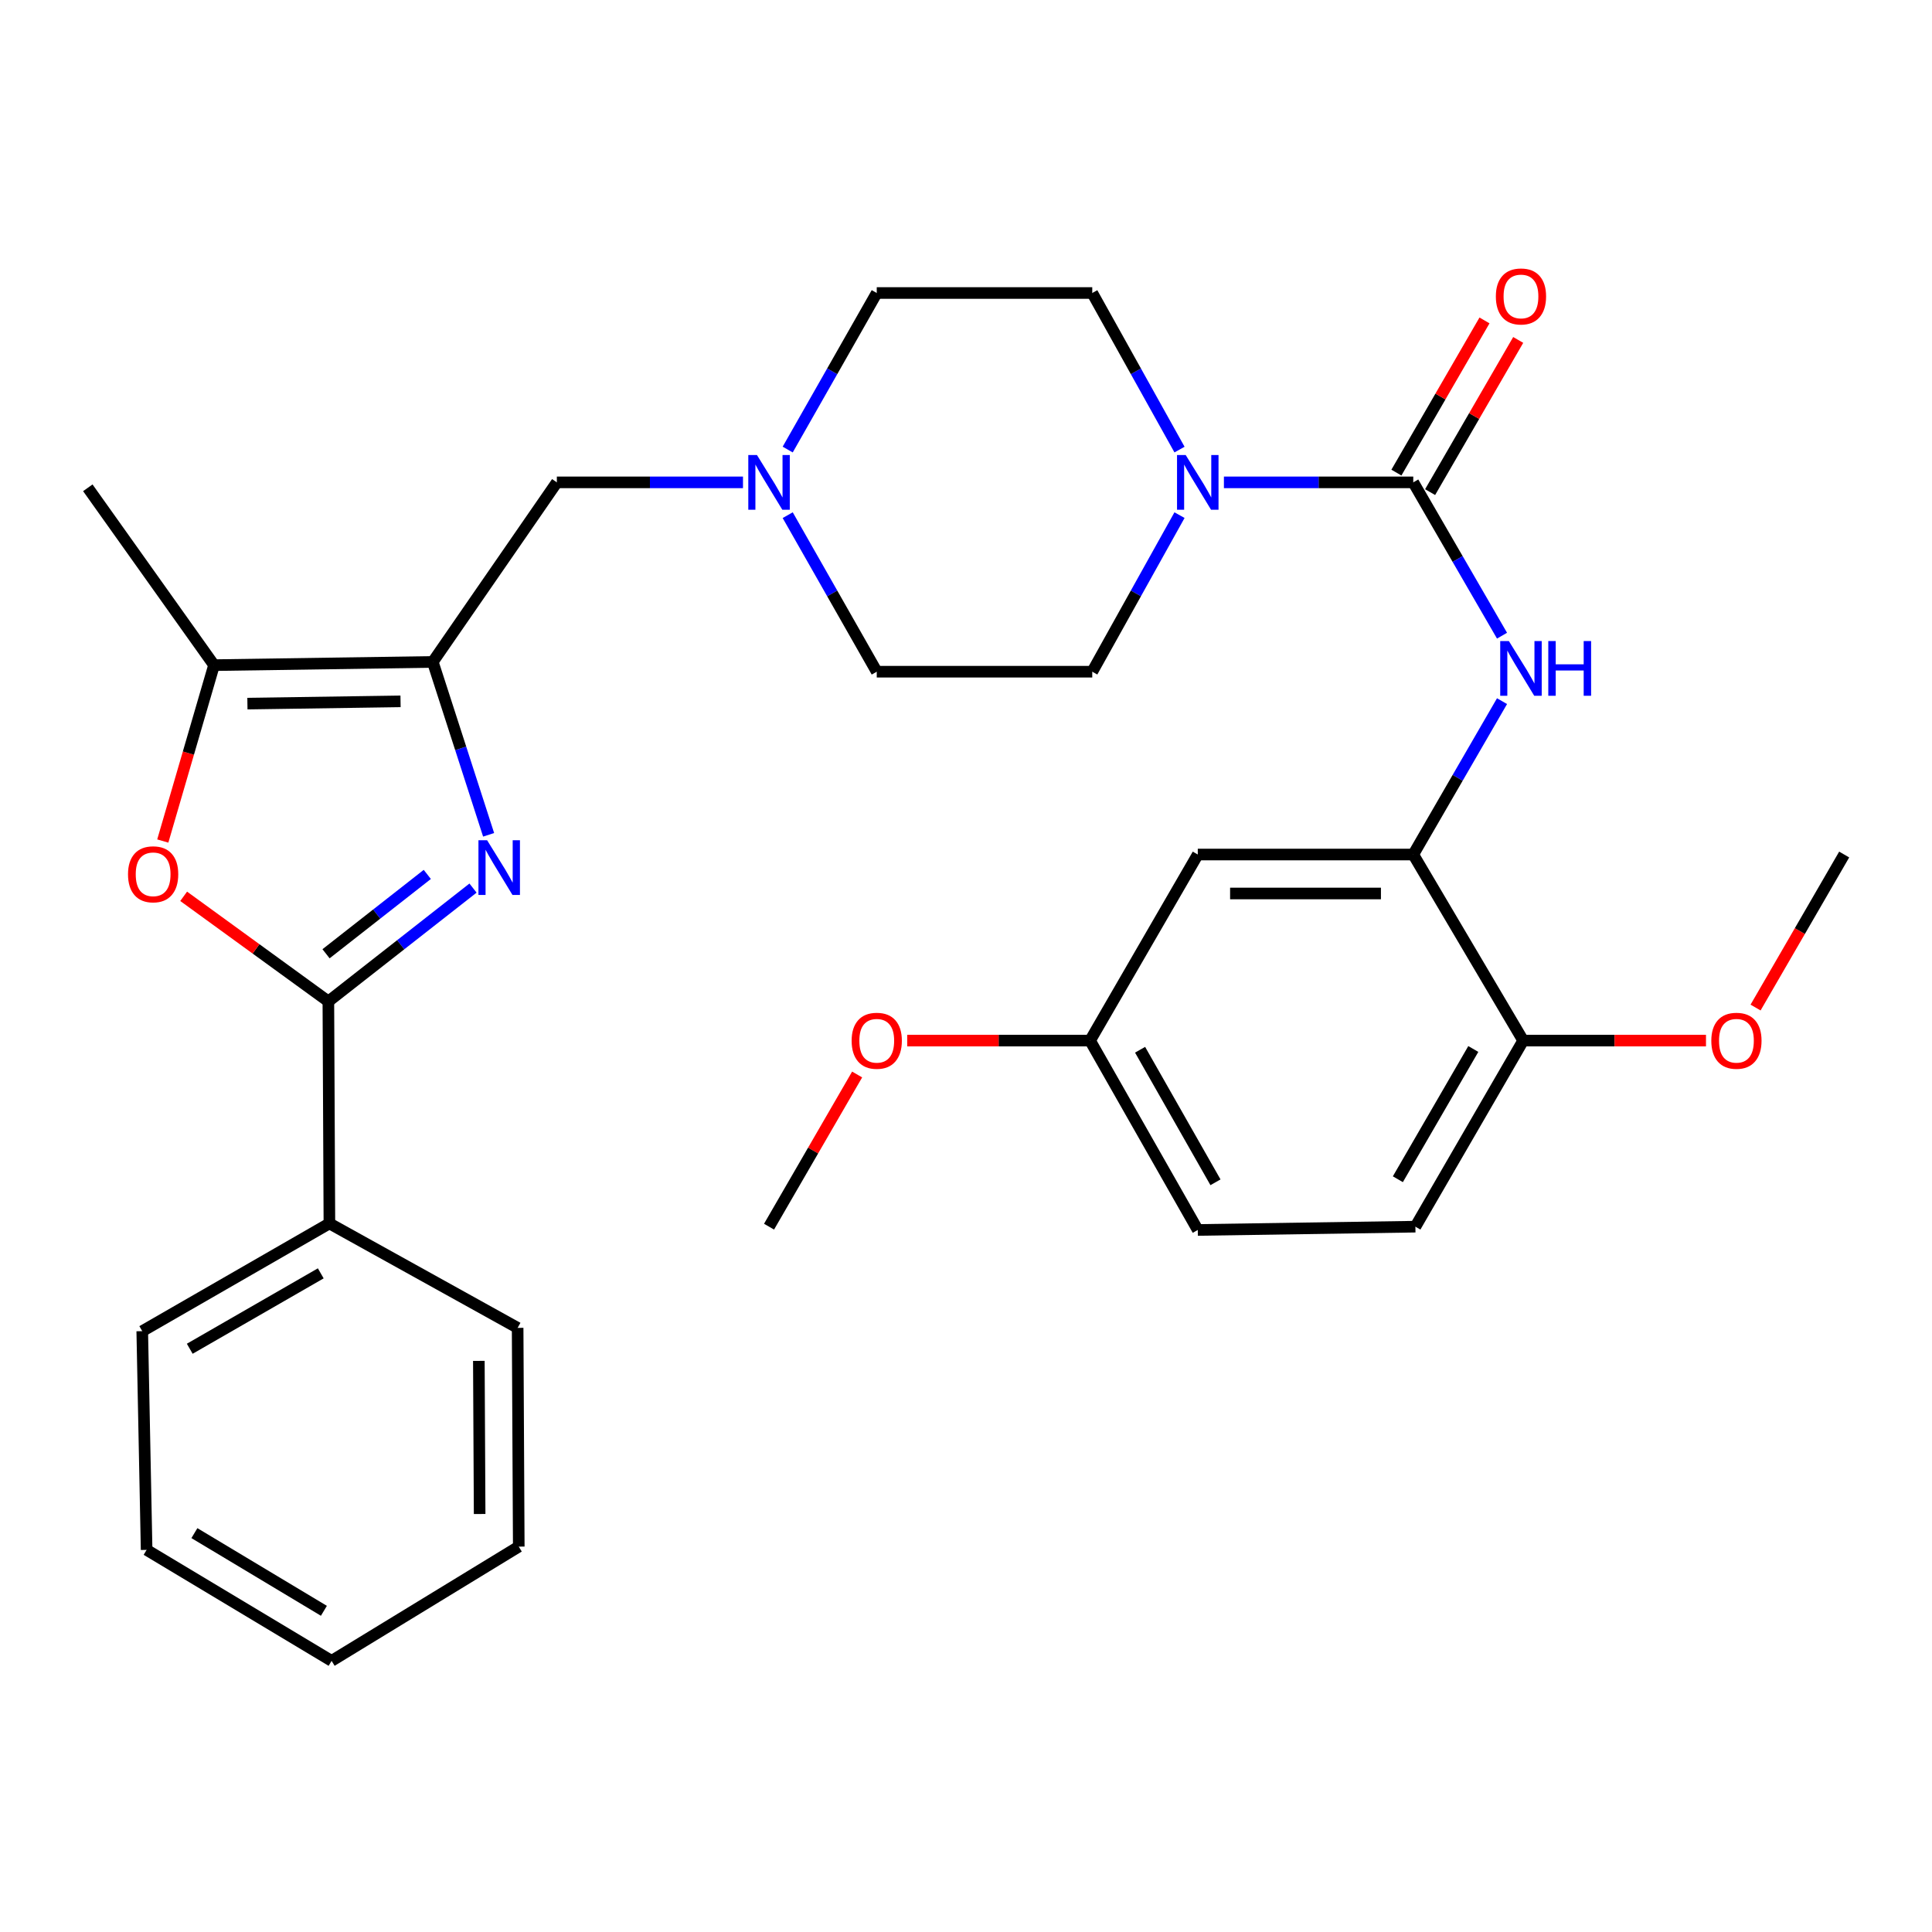<?xml version='1.0' encoding='iso-8859-1'?>
<svg version='1.1' baseProfile='full'
              xmlns='http://www.w3.org/2000/svg'
                      xmlns:rdkit='http://www.rdkit.org/xml'
                      xmlns:xlink='http://www.w3.org/1999/xlink'
                  xml:space='preserve'
width='1000px' height='1000px' viewBox='0 0 1000 1000'>
<!-- END OF HEADER -->
<rect style='opacity:1.0;fill:#FFFFFF;stroke:none' width='1000' height='1000' x='0' y='0'> </rect>
<path class='bond-0' d='M 252.908,432.1 L 238.457,387.354' style='fill:none;fill-rule:evenodd;stroke:#0000FF;stroke-width:6px;stroke-linecap:butt;stroke-linejoin:miter;stroke-opacity:1' />
<path class='bond-0' d='M 238.457,387.354 L 224.006,342.609' style='fill:none;fill-rule:evenodd;stroke:#000000;stroke-width:6px;stroke-linecap:butt;stroke-linejoin:miter;stroke-opacity:1' />
<path class='bond-1' d='M 244.835,459.672 L 207.397,489.005' style='fill:none;fill-rule:evenodd;stroke:#0000FF;stroke-width:6px;stroke-linecap:butt;stroke-linejoin:miter;stroke-opacity:1' />
<path class='bond-1' d='M 207.397,489.005 L 169.959,518.338' style='fill:none;fill-rule:evenodd;stroke:#000000;stroke-width:6px;stroke-linecap:butt;stroke-linejoin:miter;stroke-opacity:1' />
<path class='bond-1' d='M 221.169,452.6 L 194.962,473.134' style='fill:none;fill-rule:evenodd;stroke:#0000FF;stroke-width:6px;stroke-linecap:butt;stroke-linejoin:miter;stroke-opacity:1' />
<path class='bond-1' d='M 194.962,473.134 L 168.755,493.667' style='fill:none;fill-rule:evenodd;stroke:#000000;stroke-width:6px;stroke-linecap:butt;stroke-linejoin:miter;stroke-opacity:1' />
<path class='bond-4' d='M 224.006,342.609 L 110.782,344.278' style='fill:none;fill-rule:evenodd;stroke:#000000;stroke-width:6px;stroke-linecap:butt;stroke-linejoin:miter;stroke-opacity:1' />
<path class='bond-4' d='M 207.32,363.02 L 128.063,364.188' style='fill:none;fill-rule:evenodd;stroke:#000000;stroke-width:6px;stroke-linecap:butt;stroke-linejoin:miter;stroke-opacity:1' />
<path class='bond-9' d='M 224.006,342.609 L 288.225,249.67' style='fill:none;fill-rule:evenodd;stroke:#000000;stroke-width:6px;stroke-linecap:butt;stroke-linejoin:miter;stroke-opacity:1' />
<path class='bond-3' d='M 169.959,518.338 L 132.511,491.134' style='fill:none;fill-rule:evenodd;stroke:#000000;stroke-width:6px;stroke-linecap:butt;stroke-linejoin:miter;stroke-opacity:1' />
<path class='bond-3' d='M 132.511,491.134 L 95.063,463.93' style='fill:none;fill-rule:evenodd;stroke:#FF0000;stroke-width:6px;stroke-linecap:butt;stroke-linejoin:miter;stroke-opacity:1' />
<path class='bond-13' d='M 169.959,518.338 L 170.497,633.243' style='fill:none;fill-rule:evenodd;stroke:#000000;stroke-width:6px;stroke-linecap:butt;stroke-linejoin:miter;stroke-opacity:1' />
<path class='bond-2' d='M 731.501,249.67 L 682.499,249.67' style='fill:none;fill-rule:evenodd;stroke:#000000;stroke-width:6px;stroke-linecap:butt;stroke-linejoin:miter;stroke-opacity:1' />
<path class='bond-2' d='M 682.499,249.67 L 633.496,249.67' style='fill:none;fill-rule:evenodd;stroke:#0000FF;stroke-width:6px;stroke-linecap:butt;stroke-linejoin:miter;stroke-opacity:1' />
<path class='bond-6' d='M 731.501,249.67 L 754.472,289.349' style='fill:none;fill-rule:evenodd;stroke:#000000;stroke-width:6px;stroke-linecap:butt;stroke-linejoin:miter;stroke-opacity:1' />
<path class='bond-6' d='M 754.472,289.349 L 777.443,329.027' style='fill:none;fill-rule:evenodd;stroke:#0000FF;stroke-width:6px;stroke-linecap:butt;stroke-linejoin:miter;stroke-opacity:1' />
<path class='bond-11' d='M 740.226,254.721 L 763.024,215.336' style='fill:none;fill-rule:evenodd;stroke:#000000;stroke-width:6px;stroke-linecap:butt;stroke-linejoin:miter;stroke-opacity:1' />
<path class='bond-11' d='M 763.024,215.336 L 785.822,175.952' style='fill:none;fill-rule:evenodd;stroke:#FF0000;stroke-width:6px;stroke-linecap:butt;stroke-linejoin:miter;stroke-opacity:1' />
<path class='bond-11' d='M 722.776,244.619 L 745.574,205.235' style='fill:none;fill-rule:evenodd;stroke:#000000;stroke-width:6px;stroke-linecap:butt;stroke-linejoin:miter;stroke-opacity:1' />
<path class='bond-11' d='M 745.574,205.235 L 768.372,165.851' style='fill:none;fill-rule:evenodd;stroke:#FF0000;stroke-width:6px;stroke-linecap:butt;stroke-linejoin:miter;stroke-opacity:1' />
<path class='bond-31' d='M 84.254,435.314 L 97.518,389.796' style='fill:none;fill-rule:evenodd;stroke:#FF0000;stroke-width:6px;stroke-linecap:butt;stroke-linejoin:miter;stroke-opacity:1' />
<path class='bond-31' d='M 97.518,389.796 L 110.782,344.278' style='fill:none;fill-rule:evenodd;stroke:#000000;stroke-width:6px;stroke-linecap:butt;stroke-linejoin:miter;stroke-opacity:1' />
<path class='bond-22' d='M 110.782,344.278 L 45.455,252.482' style='fill:none;fill-rule:evenodd;stroke:#000000;stroke-width:6px;stroke-linecap:butt;stroke-linejoin:miter;stroke-opacity:1' />
<path class='bond-5' d='M 610.513,266.635 L 587.931,307.153' style='fill:none;fill-rule:evenodd;stroke:#0000FF;stroke-width:6px;stroke-linecap:butt;stroke-linejoin:miter;stroke-opacity:1' />
<path class='bond-5' d='M 587.931,307.153 L 565.35,347.672' style='fill:none;fill-rule:evenodd;stroke:#000000;stroke-width:6px;stroke-linecap:butt;stroke-linejoin:miter;stroke-opacity:1' />
<path class='bond-33' d='M 610.514,232.705 L 587.932,192.181' style='fill:none;fill-rule:evenodd;stroke:#0000FF;stroke-width:6px;stroke-linecap:butt;stroke-linejoin:miter;stroke-opacity:1' />
<path class='bond-33' d='M 587.932,192.181 L 565.35,151.657' style='fill:none;fill-rule:evenodd;stroke:#000000;stroke-width:6px;stroke-linecap:butt;stroke-linejoin:miter;stroke-opacity:1' />
<path class='bond-7' d='M 777.446,362.912 L 754.474,402.607' style='fill:none;fill-rule:evenodd;stroke:#0000FF;stroke-width:6px;stroke-linecap:butt;stroke-linejoin:miter;stroke-opacity:1' />
<path class='bond-7' d='M 754.474,402.607 L 731.501,442.302' style='fill:none;fill-rule:evenodd;stroke:#000000;stroke-width:6px;stroke-linecap:butt;stroke-linejoin:miter;stroke-opacity:1' />
<path class='bond-10' d='M 731.501,442.302 L 619.968,442.302' style='fill:none;fill-rule:evenodd;stroke:#000000;stroke-width:6px;stroke-linecap:butt;stroke-linejoin:miter;stroke-opacity:1' />
<path class='bond-10' d='M 714.771,462.465 L 636.698,462.465' style='fill:none;fill-rule:evenodd;stroke:#000000;stroke-width:6px;stroke-linecap:butt;stroke-linejoin:miter;stroke-opacity:1' />
<path class='bond-12' d='M 731.501,442.302 L 788.394,538.613' style='fill:none;fill-rule:evenodd;stroke:#000000;stroke-width:6px;stroke-linecap:butt;stroke-linejoin:miter;stroke-opacity:1' />
<path class='bond-8' d='M 384.569,249.67 L 336.397,249.67' style='fill:none;fill-rule:evenodd;stroke:#0000FF;stroke-width:6px;stroke-linecap:butt;stroke-linejoin:miter;stroke-opacity:1' />
<path class='bond-8' d='M 336.397,249.67 L 288.225,249.67' style='fill:none;fill-rule:evenodd;stroke:#000000;stroke-width:6px;stroke-linecap:butt;stroke-linejoin:miter;stroke-opacity:1' />
<path class='bond-17' d='M 407.713,232.691 L 430.759,192.174' style='fill:none;fill-rule:evenodd;stroke:#0000FF;stroke-width:6px;stroke-linecap:butt;stroke-linejoin:miter;stroke-opacity:1' />
<path class='bond-17' d='M 430.759,192.174 L 453.805,151.657' style='fill:none;fill-rule:evenodd;stroke:#000000;stroke-width:6px;stroke-linecap:butt;stroke-linejoin:miter;stroke-opacity:1' />
<path class='bond-18' d='M 407.714,266.649 L 430.759,307.16' style='fill:none;fill-rule:evenodd;stroke:#0000FF;stroke-width:6px;stroke-linecap:butt;stroke-linejoin:miter;stroke-opacity:1' />
<path class='bond-18' d='M 430.759,307.16 L 453.805,347.672' style='fill:none;fill-rule:evenodd;stroke:#000000;stroke-width:6px;stroke-linecap:butt;stroke-linejoin:miter;stroke-opacity:1' />
<path class='bond-19' d='M 619.968,442.302 L 564.218,538.613' style='fill:none;fill-rule:evenodd;stroke:#000000;stroke-width:6px;stroke-linecap:butt;stroke-linejoin:miter;stroke-opacity:1' />
<path class='bond-16' d='M 788.394,538.613 L 732.61,634.923' style='fill:none;fill-rule:evenodd;stroke:#000000;stroke-width:6px;stroke-linecap:butt;stroke-linejoin:miter;stroke-opacity:1' />
<path class='bond-16' d='M 762.579,542.954 L 723.53,610.371' style='fill:none;fill-rule:evenodd;stroke:#000000;stroke-width:6px;stroke-linecap:butt;stroke-linejoin:miter;stroke-opacity:1' />
<path class='bond-21' d='M 788.394,538.613 L 835.704,538.613' style='fill:none;fill-rule:evenodd;stroke:#000000;stroke-width:6px;stroke-linecap:butt;stroke-linejoin:miter;stroke-opacity:1' />
<path class='bond-21' d='M 835.704,538.613 L 883.014,538.613' style='fill:none;fill-rule:evenodd;stroke:#FF0000;stroke-width:6px;stroke-linecap:butt;stroke-linejoin:miter;stroke-opacity:1' />
<path class='bond-24' d='M 170.497,633.243 L 73.626,689.004' style='fill:none;fill-rule:evenodd;stroke:#000000;stroke-width:6px;stroke-linecap:butt;stroke-linejoin:miter;stroke-opacity:1' />
<path class='bond-24' d='M 166.025,659.081 L 98.216,698.114' style='fill:none;fill-rule:evenodd;stroke:#000000;stroke-width:6px;stroke-linecap:butt;stroke-linejoin:miter;stroke-opacity:1' />
<path class='bond-25' d='M 170.497,633.243 L 267.927,687.301' style='fill:none;fill-rule:evenodd;stroke:#000000;stroke-width:6px;stroke-linecap:butt;stroke-linejoin:miter;stroke-opacity:1' />
<path class='bond-14' d='M 565.35,151.657 L 453.805,151.657' style='fill:none;fill-rule:evenodd;stroke:#000000;stroke-width:6px;stroke-linecap:butt;stroke-linejoin:miter;stroke-opacity:1' />
<path class='bond-15' d='M 565.35,347.672 L 453.805,347.672' style='fill:none;fill-rule:evenodd;stroke:#000000;stroke-width:6px;stroke-linecap:butt;stroke-linejoin:miter;stroke-opacity:1' />
<path class='bond-20' d='M 732.61,634.923 L 619.968,636.626' style='fill:none;fill-rule:evenodd;stroke:#000000;stroke-width:6px;stroke-linecap:butt;stroke-linejoin:miter;stroke-opacity:1' />
<path class='bond-23' d='M 564.218,538.613 L 516.892,538.613' style='fill:none;fill-rule:evenodd;stroke:#000000;stroke-width:6px;stroke-linecap:butt;stroke-linejoin:miter;stroke-opacity:1' />
<path class='bond-23' d='M 516.892,538.613 L 469.565,538.613' style='fill:none;fill-rule:evenodd;stroke:#FF0000;stroke-width:6px;stroke-linecap:butt;stroke-linejoin:miter;stroke-opacity:1' />
<path class='bond-34' d='M 564.218,538.613 L 619.968,636.626' style='fill:none;fill-rule:evenodd;stroke:#000000;stroke-width:6px;stroke-linecap:butt;stroke-linejoin:miter;stroke-opacity:1' />
<path class='bond-34' d='M 590.107,543.346 L 629.131,611.955' style='fill:none;fill-rule:evenodd;stroke:#000000;stroke-width:6px;stroke-linecap:butt;stroke-linejoin:miter;stroke-opacity:1' />
<path class='bond-26' d='M 908.677,521.51 L 931.611,481.906' style='fill:none;fill-rule:evenodd;stroke:#FF0000;stroke-width:6px;stroke-linecap:butt;stroke-linejoin:miter;stroke-opacity:1' />
<path class='bond-26' d='M 931.611,481.906 L 954.545,442.302' style='fill:none;fill-rule:evenodd;stroke:#000000;stroke-width:6px;stroke-linecap:butt;stroke-linejoin:miter;stroke-opacity:1' />
<path class='bond-27' d='M 443.651,556.155 L 420.853,595.539' style='fill:none;fill-rule:evenodd;stroke:#FF0000;stroke-width:6px;stroke-linecap:butt;stroke-linejoin:miter;stroke-opacity:1' />
<path class='bond-27' d='M 420.853,595.539 L 398.055,634.923' style='fill:none;fill-rule:evenodd;stroke:#000000;stroke-width:6px;stroke-linecap:butt;stroke-linejoin:miter;stroke-opacity:1' />
<path class='bond-29' d='M 73.626,689.004 L 75.889,802.217' style='fill:none;fill-rule:evenodd;stroke:#000000;stroke-width:6px;stroke-linecap:butt;stroke-linejoin:miter;stroke-opacity:1' />
<path class='bond-28' d='M 267.927,687.301 L 268.51,800.526' style='fill:none;fill-rule:evenodd;stroke:#000000;stroke-width:6px;stroke-linecap:butt;stroke-linejoin:miter;stroke-opacity:1' />
<path class='bond-28' d='M 247.852,704.389 L 248.26,783.646' style='fill:none;fill-rule:evenodd;stroke:#000000;stroke-width:6px;stroke-linecap:butt;stroke-linejoin:miter;stroke-opacity:1' />
<path class='bond-30' d='M 268.51,800.526 L 171.639,859.659' style='fill:none;fill-rule:evenodd;stroke:#000000;stroke-width:6px;stroke-linecap:butt;stroke-linejoin:miter;stroke-opacity:1' />
<path class='bond-32' d='M 75.889,802.217 L 171.639,859.659' style='fill:none;fill-rule:evenodd;stroke:#000000;stroke-width:6px;stroke-linecap:butt;stroke-linejoin:miter;stroke-opacity:1' />
<path class='bond-32' d='M 100.624,793.543 L 167.649,833.752' style='fill:none;fill-rule:evenodd;stroke:#000000;stroke-width:6px;stroke-linecap:butt;stroke-linejoin:miter;stroke-opacity:1' />
<path  class='atom-0' d='M 252.124 434.897
L 261.404 449.897
Q 262.324 451.377, 263.804 454.057
Q 265.284 456.737, 265.364 456.897
L 265.364 434.897
L 269.124 434.897
L 269.124 463.217
L 265.244 463.217
L 255.284 446.817
Q 254.124 444.897, 252.884 442.697
Q 251.684 440.497, 251.324 439.817
L 251.324 463.217
L 247.644 463.217
L 247.644 434.897
L 252.124 434.897
' fill='#0000FF'/>
<path  class='atom-4' d='M 66.261 452.531
Q 66.261 445.731, 69.621 441.931
Q 72.981 438.131, 79.261 438.131
Q 85.541 438.131, 88.901 441.931
Q 92.261 445.731, 92.261 452.531
Q 92.261 459.411, 88.861 463.331
Q 85.461 467.211, 79.261 467.211
Q 73.021 467.211, 69.621 463.331
Q 66.261 459.451, 66.261 452.531
M 79.261 464.011
Q 83.581 464.011, 85.901 461.131
Q 88.261 458.211, 88.261 452.531
Q 88.261 446.971, 85.901 444.171
Q 83.581 441.331, 79.261 441.331
Q 74.941 441.331, 72.581 444.131
Q 70.261 446.931, 70.261 452.531
Q 70.261 458.251, 72.581 461.131
Q 74.941 464.011, 79.261 464.011
' fill='#FF0000'/>
<path  class='atom-6' d='M 613.708 235.51
L 622.988 250.51
Q 623.908 251.99, 625.388 254.67
Q 626.868 257.35, 626.948 257.51
L 626.948 235.51
L 630.708 235.51
L 630.708 263.83
L 626.828 263.83
L 616.868 247.43
Q 615.708 245.51, 614.468 243.31
Q 613.268 241.11, 612.908 240.43
L 612.908 263.83
L 609.228 263.83
L 609.228 235.51
L 613.708 235.51
' fill='#0000FF'/>
<path  class='atom-7' d='M 780.991 331.809
L 790.271 346.809
Q 791.191 348.289, 792.671 350.969
Q 794.151 353.649, 794.231 353.809
L 794.231 331.809
L 797.991 331.809
L 797.991 360.129
L 794.111 360.129
L 784.151 343.729
Q 782.991 341.809, 781.751 339.609
Q 780.551 337.409, 780.191 336.729
L 780.191 360.129
L 776.511 360.129
L 776.511 331.809
L 780.991 331.809
' fill='#0000FF'/>
<path  class='atom-7' d='M 801.391 331.809
L 805.231 331.809
L 805.231 343.849
L 819.711 343.849
L 819.711 331.809
L 823.551 331.809
L 823.551 360.129
L 819.711 360.129
L 819.711 347.049
L 805.231 347.049
L 805.231 360.129
L 801.391 360.129
L 801.391 331.809
' fill='#0000FF'/>
<path  class='atom-9' d='M 391.795 235.51
L 401.075 250.51
Q 401.995 251.99, 403.475 254.67
Q 404.955 257.35, 405.035 257.51
L 405.035 235.51
L 408.795 235.51
L 408.795 263.83
L 404.915 263.83
L 394.955 247.43
Q 393.795 245.51, 392.555 243.31
Q 391.355 241.11, 390.995 240.43
L 390.995 263.83
L 387.315 263.83
L 387.315 235.51
L 391.795 235.51
' fill='#0000FF'/>
<path  class='atom-12' d='M 774.251 153.44
Q 774.251 146.64, 777.611 142.84
Q 780.971 139.04, 787.251 139.04
Q 793.531 139.04, 796.891 142.84
Q 800.251 146.64, 800.251 153.44
Q 800.251 160.32, 796.851 164.24
Q 793.451 168.12, 787.251 168.12
Q 781.011 168.12, 777.611 164.24
Q 774.251 160.36, 774.251 153.44
M 787.251 164.92
Q 791.571 164.92, 793.891 162.04
Q 796.251 159.12, 796.251 153.44
Q 796.251 147.88, 793.891 145.08
Q 791.571 142.24, 787.251 142.24
Q 782.931 142.24, 780.571 145.04
Q 778.251 147.84, 778.251 153.44
Q 778.251 159.16, 780.571 162.04
Q 782.931 164.92, 787.251 164.92
' fill='#FF0000'/>
<path  class='atom-22' d='M 885.773 538.693
Q 885.773 531.893, 889.133 528.093
Q 892.493 524.293, 898.773 524.293
Q 905.053 524.293, 908.413 528.093
Q 911.773 531.893, 911.773 538.693
Q 911.773 545.573, 908.373 549.493
Q 904.973 553.373, 898.773 553.373
Q 892.533 553.373, 889.133 549.493
Q 885.773 545.613, 885.773 538.693
M 898.773 550.173
Q 903.093 550.173, 905.413 547.293
Q 907.773 544.373, 907.773 538.693
Q 907.773 533.133, 905.413 530.333
Q 903.093 527.493, 898.773 527.493
Q 894.453 527.493, 892.093 530.293
Q 889.773 533.093, 889.773 538.693
Q 889.773 544.413, 892.093 547.293
Q 894.453 550.173, 898.773 550.173
' fill='#FF0000'/>
<path  class='atom-24' d='M 440.805 538.693
Q 440.805 531.893, 444.165 528.093
Q 447.525 524.293, 453.805 524.293
Q 460.085 524.293, 463.445 528.093
Q 466.805 531.893, 466.805 538.693
Q 466.805 545.573, 463.405 549.493
Q 460.005 553.373, 453.805 553.373
Q 447.565 553.373, 444.165 549.493
Q 440.805 545.613, 440.805 538.693
M 453.805 550.173
Q 458.125 550.173, 460.445 547.293
Q 462.805 544.373, 462.805 538.693
Q 462.805 533.133, 460.445 530.333
Q 458.125 527.493, 453.805 527.493
Q 449.485 527.493, 447.125 530.293
Q 444.805 533.093, 444.805 538.693
Q 444.805 544.413, 447.125 547.293
Q 449.485 550.173, 453.805 550.173
' fill='#FF0000'/>
</svg>
